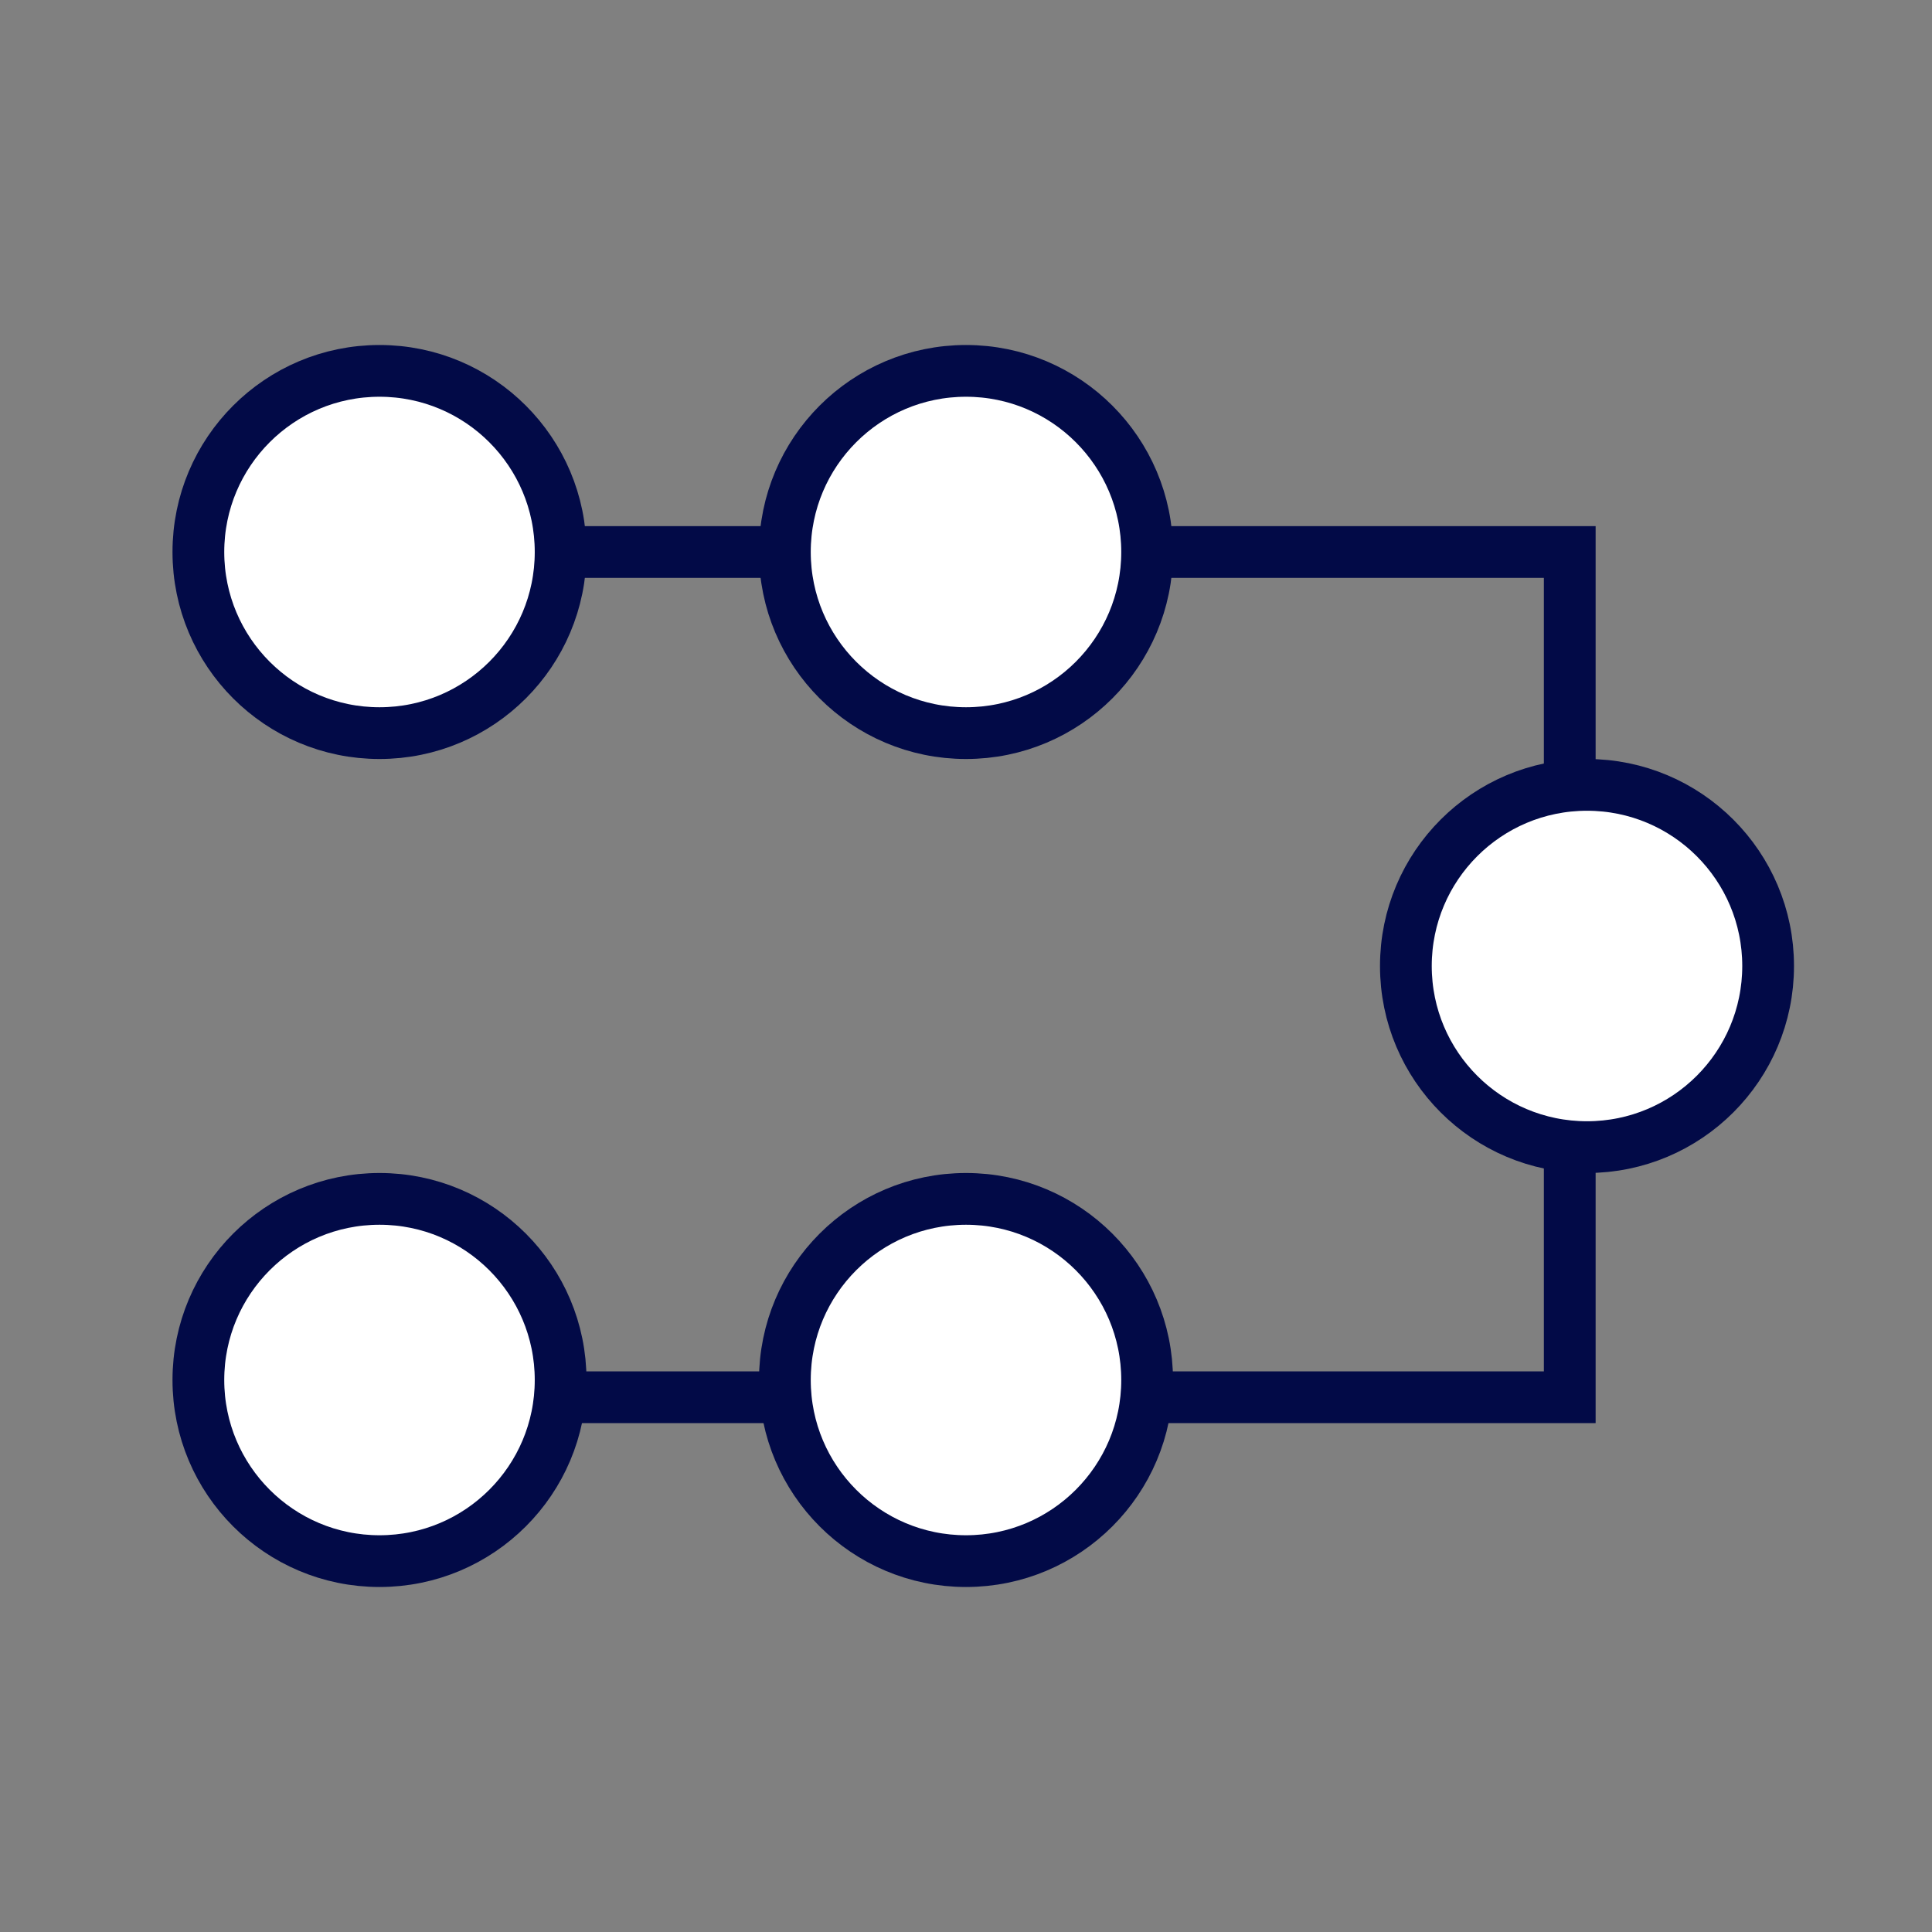<svg width="56" height="56" viewBox="0 0 56 56" fill="none" xmlns="http://www.w3.org/2000/svg">
<rect x="0" y="0" width="56" height="56" fill="#808080" stroke="none"/>
<g id="icons8-storage 1">
<path id="Vector 803" d="M10.5 16H45.5V40.5H10.5" stroke="#020A47" stroke-width="1.5"/>
<circle id="Ellipse 359" cx="11" cy="16" r="5.25" fill="white" stroke="#020A47" stroke-width="1.5"/>
<circle id="Ellipse 362" cx="11" cy="40" r="5.25" fill="white" stroke="#020A47" stroke-width="1.5"/>
<circle id="Ellipse 360" cx="28" cy="16" r="5.25" fill="white" stroke="#020A47" stroke-width="1.5"/>
<circle id="Ellipse 363" cx="28" cy="40" r="5.25" fill="white" stroke="#020A47" stroke-width="1.5"/>
<circle id="Ellipse 361" cx="46" cy="28" r="5.25" fill="white" stroke="#020A47" stroke-width="1.5"/>
</g>
</svg>
